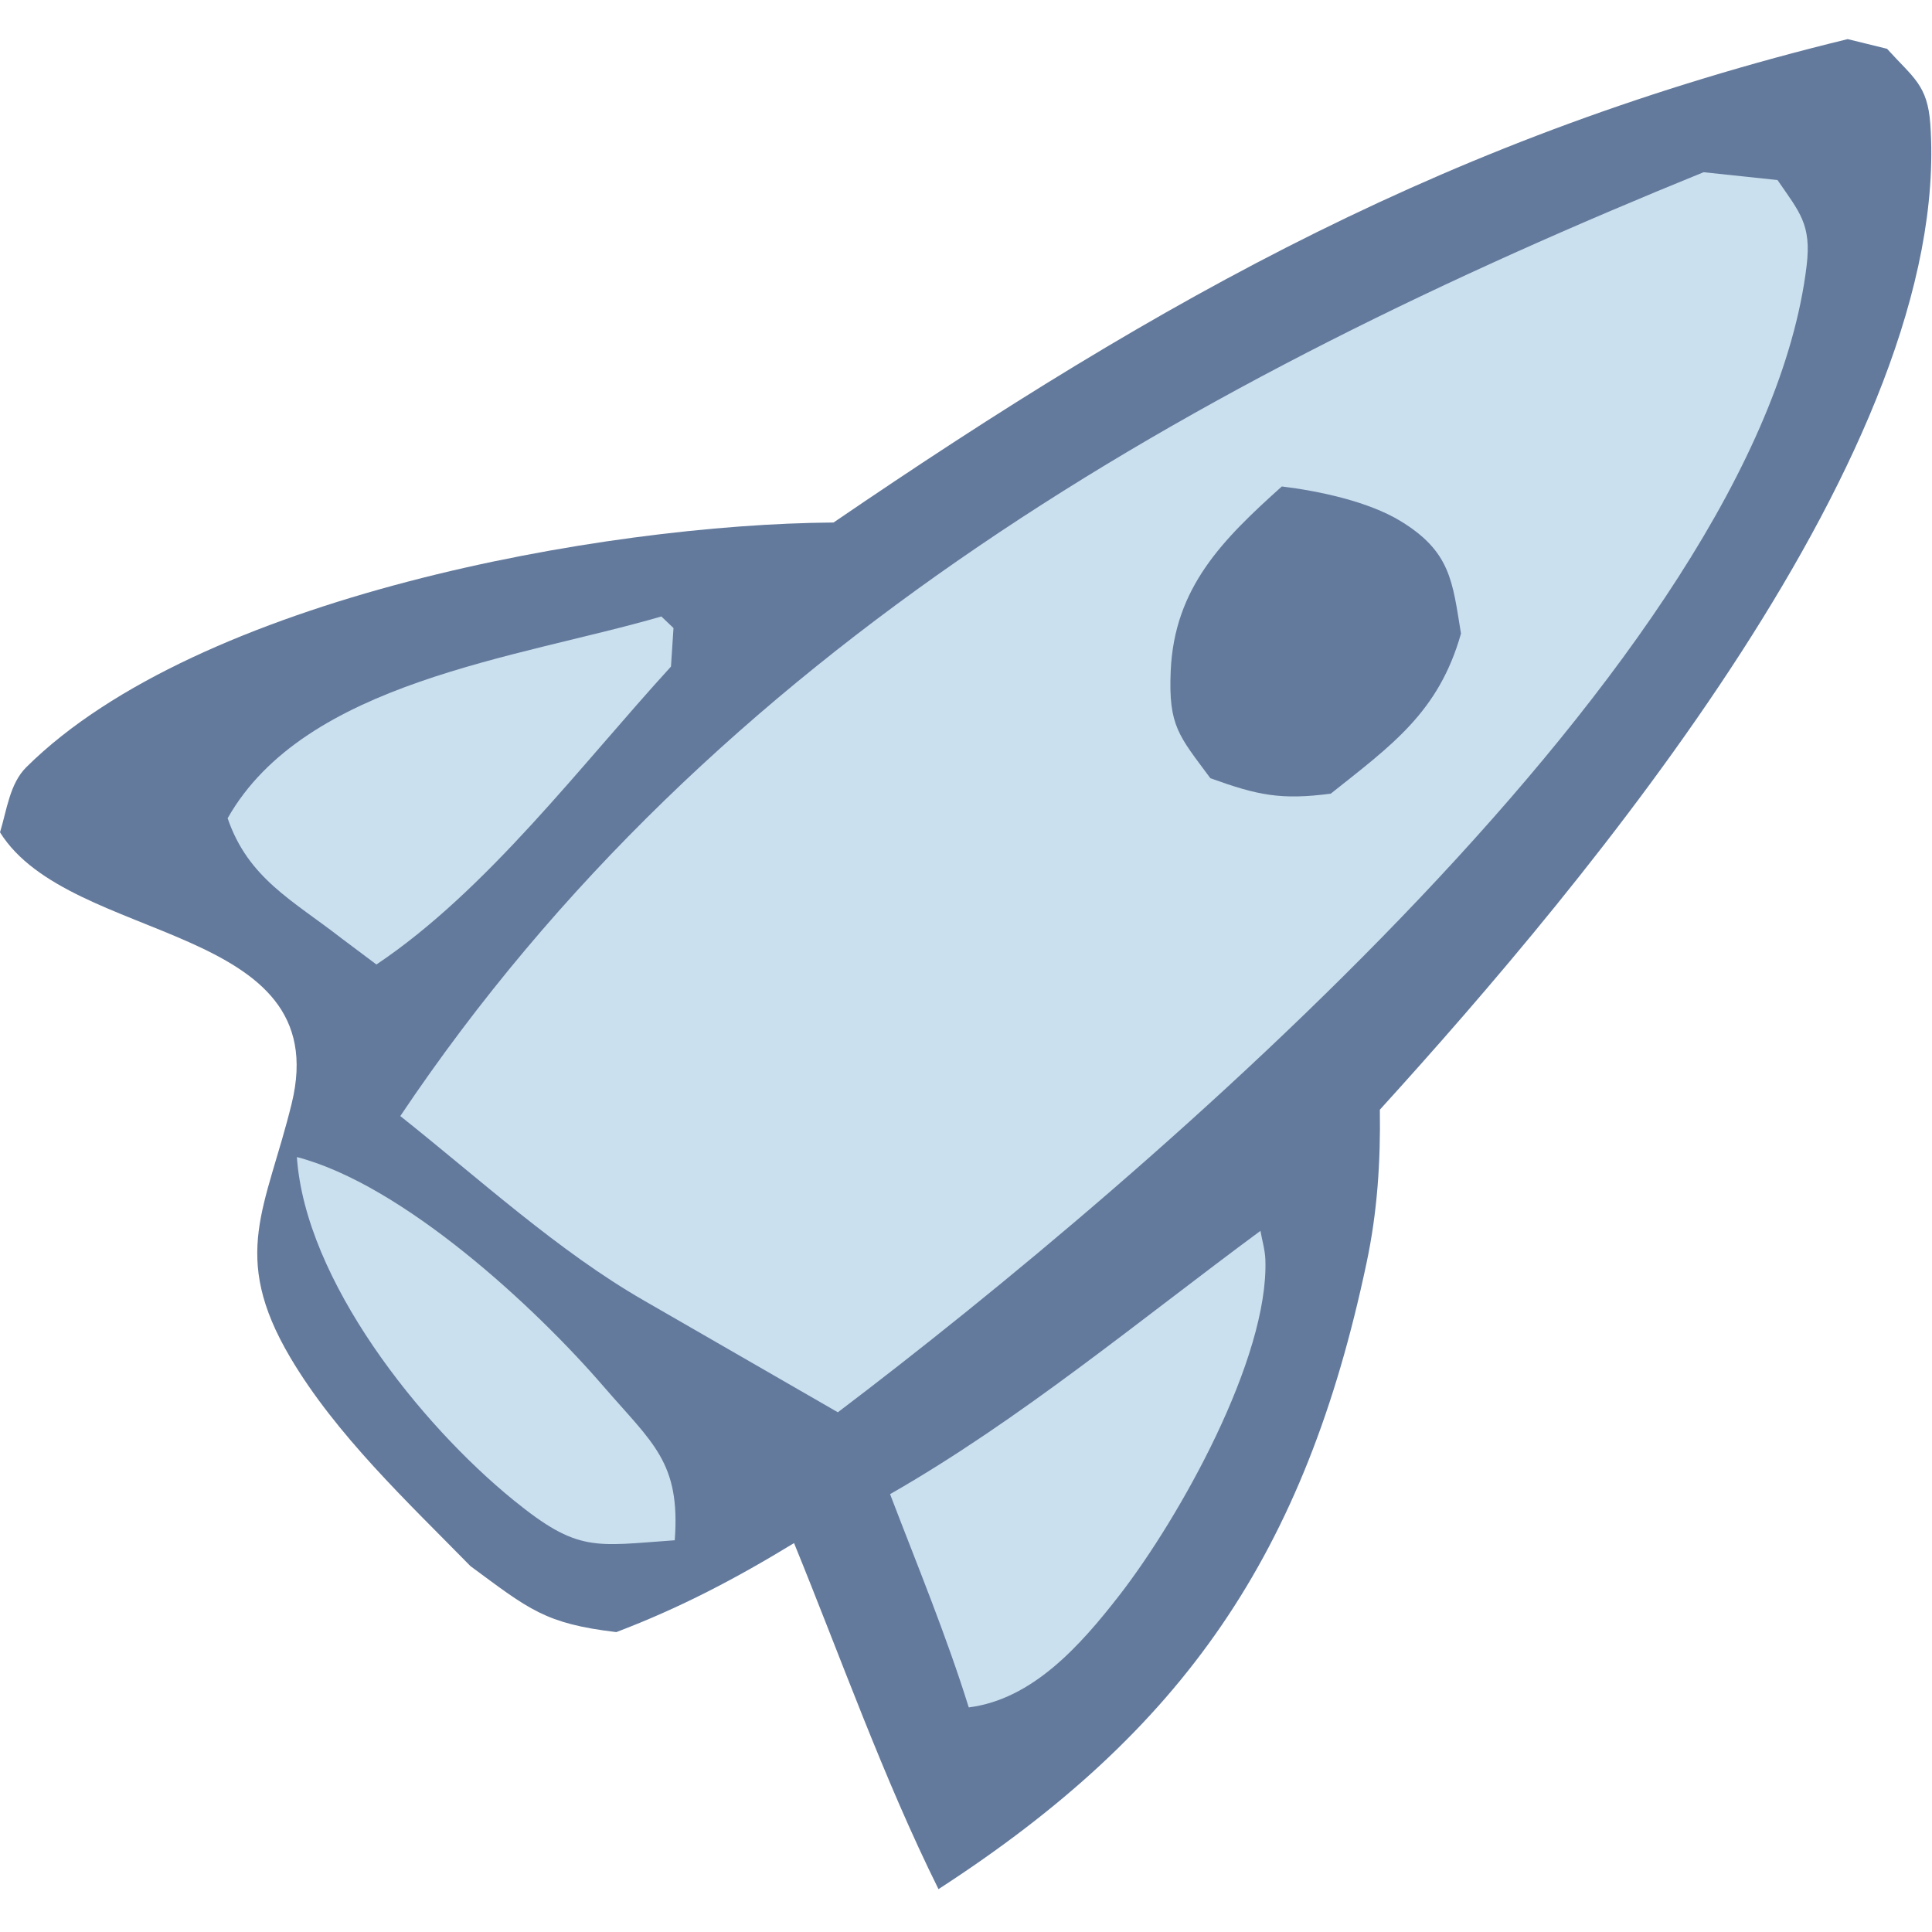 <svg width="409" height="409" viewBox="0 0 409 409" fill="none" xmlns="http://www.w3.org/2000/svg">
<path d="M391.149 8.281L399.482 10.328C405.056 16.493 408.068 17.981 408.647 26.314C413.376 94.611 335.832 186.807 292.113 234.92C292.269 245.991 291.592 256.498 289.303 267.325C276.319 328.817 250.716 366.213 198.677 399.928C187.014 376.432 178.024 350.979 168.098 326.67C155.752 334.197 144.004 340.37 130.474 345.515C115.363 343.72 112.039 340.721 99.596 331.543C86.3 317.973 71.13 303.76 61.432 287.342C48.624 265.642 56.371 255.612 61.75 233.607C71.137 195.206 14.864 200.022 0 176.202C1.444 171.514 2.043 165.908 5.575 162.406C41.859 126.418 127.592 110.952 176.457 110.615C246.546 62.774 307.77 28.591 391.149 8.281Z" fill="#637A9D"/>
<path d="M360.645 36.46L376.296 38.118C380.953 44.917 383.522 47.484 382.456 56.276C372.419 138.972 242.348 249.742 177.371 298.975L136.397 275.362C118.151 264.892 101.258 249.363 84.742 236.269C151.098 137.236 252.925 80.24 360.645 36.46Z" fill="#CBE0EE"/>
<path d="M271.358 102.983C279.209 103.934 289.669 106.149 296.506 110.316C307.141 116.796 307.486 123.123 309.288 134.121C304.591 150.776 294.593 157.758 281.72 168.018C271.15 169.399 266.271 168.37 256.234 164.749C249.58 155.753 247.329 153.76 247.836 142.049C248.597 124.343 258.882 114.191 271.358 102.983Z" fill="#637A9D"/>
<path d="M266.835 260.572C267.186 262.604 267.804 264.607 267.876 266.667C268.617 287.551 249.643 321.389 236.984 337.697C228.671 348.404 218.576 359.742 205.085 361.453C200.323 346.173 194.144 331.257 188.426 316.309C215.928 300.587 241.343 279.388 266.835 260.572Z" fill="#CBE0EE"/>
<path d="M140.007 130.507L142.577 132.956L142.043 141.114C122.984 161.962 103.125 188.472 79.688 204.18L72.389 198.708C62.021 190.635 52.556 185.984 48.191 173.223C64.577 144.285 109.649 139.34 140.007 130.507Z" fill="#CBE0EE"/>
<path d="M62.852 244.945C85.196 250.769 113.056 276.444 127.828 293.571C138.165 305.553 144.09 309.54 142.842 326.069C125.812 327.273 122.436 328.717 108.795 317.645C88.845 301.448 64.634 270.993 62.852 244.945Z" fill="#CBE0EE"/>
</svg>
